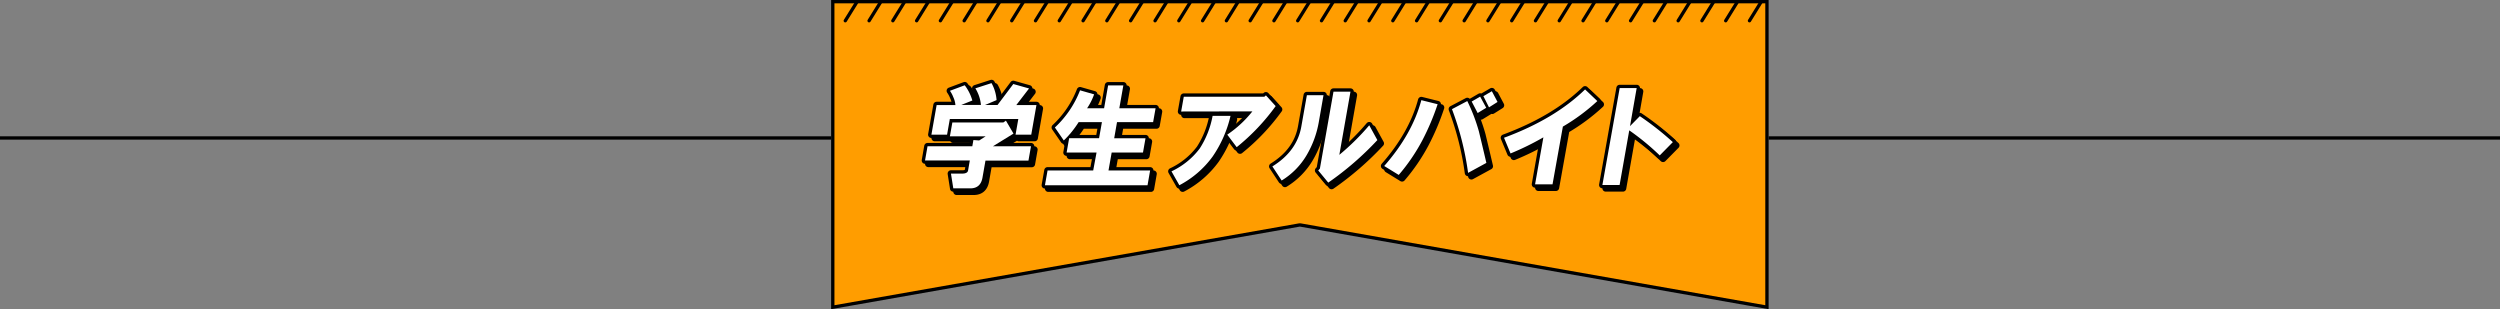 <svg xmlns="http://www.w3.org/2000/svg" viewBox="0 0 752 93"><rect x="0" y="0" width="752" height="93" fill="#808080" stroke="none"/><defs><style>.cls-1{fill:#ff9d00;}.cls-2,.cls-3{fill:none;stroke:#000;stroke-linecap:round;stroke-linejoin:round;}.cls-3{stroke-width:2px;}.cls-4{fill:#fff;}</style></defs><title>Asset 19</title><g id="Layer_2" data-name="Layer 2"><g id="募集要項"><polygon class="cls-1" points="250.5 0.5 531.5 0.5 531.5 92.4 391 67.65 250.5 92.4 250.5 0.5"/><path d="M531,1V91.81L391.18,67.17l-.18,0-.17,0L251,91.81V1H531m1-1H250V93L391,68.16,532,93V0Z"/><line class="cls-2" x1="372.44" y1="0.5" x2="368.9" y2="6.24"/><line class="cls-2" x1="379.6" y1="0.5" x2="376.05" y2="6.24"/><line class="cls-2" x1="386.75" y1="0.5" x2="383.2" y2="6.24"/><line class="cls-2" x1="393.91" y1="0.5" x2="390.35" y2="6.24"/><line class="cls-2" x1="350.99" y1="0.5" x2="347.44" y2="6.24"/><line class="cls-2" x1="358.14" y1="0.5" x2="354.59" y2="6.24"/><line class="cls-2" x1="365.29" y1="0.5" x2="361.74" y2="6.24"/><line class="cls-2" x1="401.05" y1="0.5" x2="397.51" y2="6.24"/><line class="cls-2" x1="408.21" y1="0.5" x2="404.65" y2="6.24"/><line class="cls-2" x1="415.36" y1="0.5" x2="411.81" y2="6.24"/><line class="cls-2" x1="422.51" y1="0.5" x2="418.96" y2="6.24"/><line class="cls-2" x1="429.66" y1="0.5" x2="426.11" y2="6.24"/><line class="cls-2" x1="436.82" y1="0.5" x2="433.26" y2="6.24"/><line class="cls-2" x1="443.97" y1="0.5" x2="440.42" y2="6.24"/><line class="cls-2" x1="451.12" y1="0.5" x2="447.57" y2="6.24"/><line class="cls-2" x1="458.27" y1="0.5" x2="454.72" y2="6.24"/><line class="cls-2" x1="465.43" y1="0.5" x2="461.87" y2="6.24"/><line class="cls-2" x1="472.57" y1="0.5" x2="469.02" y2="6.24"/><line class="cls-2" x1="479.73" y1="0.5" x2="476.18" y2="6.24"/><line class="cls-2" x1="486.88" y1="0.5" x2="483.33" y2="6.24"/><line class="cls-2" x1="494.04" y1="0.5" x2="490.48" y2="6.24"/><line class="cls-2" x1="501.19" y1="0.5" x2="497.63" y2="6.24"/><line class="cls-2" x1="508.34" y1="0.5" x2="504.79" y2="6.24"/><line class="cls-2" x1="515.49" y1="0.5" x2="511.94" y2="6.24"/><line class="cls-2" x1="522.64" y1="0.5" x2="519.09" y2="6.24"/><line class="cls-2" x1="529.79" y1="0.5" x2="526.24" y2="6.24"/><line class="cls-2" x1="257.82" y1="0.5" x2="254.26" y2="6.24"/><line class="cls-2" x1="264.97" y1="0.5" x2="261.42" y2="6.24"/><line class="cls-2" x1="272.12" y1="0.5" x2="268.57" y2="6.24"/><line class="cls-2" x1="279.27" y1="0.5" x2="275.72" y2="6.24"/><line class="cls-2" x1="286.43" y1="0.5" x2="282.87" y2="6.24"/><line class="cls-2" x1="293.57" y1="0.5" x2="290.02" y2="6.24"/><line class="cls-2" x1="300.73" y1="0.5" x2="297.18" y2="6.24"/><line class="cls-2" x1="307.88" y1="0.5" x2="304.33" y2="6.24"/><line class="cls-2" x1="315.04" y1="0.5" x2="311.48" y2="6.24"/><line class="cls-2" x1="322.19" y1="0.5" x2="318.63" y2="6.24"/><line class="cls-2" x1="329.34" y1="0.5" x2="325.79" y2="6.24"/><line class="cls-2" x1="336.49" y1="0.5" x2="332.94" y2="6.24"/><line class="cls-2" x1="343.64" y1="0.5" x2="340.09" y2="6.24"/><path class="cls-3" d="M297.5,42H286.73l.74-4.17h15.35l.76-.54,2.28,3.9L299.67,45h11.45l-.76,4.31H297.43l-.9,5.12q-.57,3.23-3.67,3.23h-5.11l-.7-4.44h3.37c1.07,0,1.67-.32,1.78-.95l.52-3H279.25L280,45h13.47l.33-1.88,1.73.13Zm-6.31-15.35a13.68,13.68,0,0,1,2.29,4.58l-3.34,1.34h5.93a11.6,11.6,0,0,0-1.68-5L299.25,26a12.21,12.21,0,0,1,1.52,5.11l-3.49,1.48h3.77l4.75-6.32,4.74,1.34-3.84,5h6.06L311.2,41.5h-4.72l.83-4.71h-20.6l-.83,4.71h-4.71l1.57-8.89h5.65a7,7,0,0,0-.65-2.42,8.6,8.6,0,0,0-1-1.88Z"/><path class="cls-3" d="M325.88,28.17l4.23,1.21A18.46,18.46,0,0,1,328,33.56h5.11l1.21-6.87h4.58l-1.21,6.87h10.91l-.74,4.17H337l-.85,4.85h9.42l-.76,4.31h-9.42l-.95,5.38h12.52l-.78,4.45H315.32l.79-4.45h13.73l1-5.38h-9l.76-4.31h9l.86-4.85h-7a29,29,0,0,1-4.47,5.52l-2.68-3.9A30.16,30.16,0,0,0,325.88,28.17Z"/><path class="cls-3" d="M353.38,52.54a22.6,22.6,0,0,0,8.49-6.86,27,27,0,0,0,3.88-9.83h5.39a35.89,35.89,0,0,1-5.39,12.25,29,29,0,0,1-10,8.62Zm2.91-18,.79-4.44h24.23l.48-.41,2.93,3.23A63.51,63.51,0,0,1,373,45.27l-2.84-3.77a33.52,33.52,0,0,0,7.56-7Z"/><path class="cls-3" d="M383.73,51.06q7.41-4.58,8.71-12l1.67-9.43h5l-1.4,8a29.66,29.66,0,0,1-3.65,10,22,22,0,0,1-7.54,7.67Zm13.79,1.21.5-.54,4.09-23.15h5.11l-3.35,19a72.46,72.46,0,0,0,9-8.89l2.44,4.45a91.27,91.27,0,0,1-14.77,12.79Z"/><path class="cls-3" d="M417.37,50.93q8.42-9.57,11.17-19.8l4.9,1.22a73.46,73.46,0,0,1-4.62,10.9,56.48,56.48,0,0,1-7.08,10.37Zm20.38-17.1,4.61-2.43a52.66,52.66,0,0,1,3.5,9.16Q447,45.27,448.1,50l-5.5,3A87.16,87.16,0,0,0,437.75,33.83Zm5.93-2.29,2.55-1.48,1.83,3.36L445.48,35Zm3.52-1.62,2.55-1.48,1.71,3.23-2.57,1.62Z"/><path class="cls-3" d="M453.41,42.44q15.27-5.65,24.38-14.54l3.69,3.5a59.06,59.06,0,0,1-10.37,7.68L468,56.45h-5.25l2.5-14.14a82.38,82.38,0,0,1-9.88,4.85Z"/><path class="cls-3" d="M488.2,27.5h5.11l-2,11.44,2.95-3a86.89,86.89,0,0,1,9.93,7.81l-3.94,4a74.27,74.27,0,0,0-9.17-7.54l-2.9,16.43H483Z"/><path d="M297.5,42H286.73l.74-4.17h15.35l.76-.54,2.28,3.9L299.67,45h11.45l-.76,4.31H297.43l-.9,5.12q-.57,3.23-3.67,3.23h-5.11l-.7-4.44h3.37c1.07,0,1.67-.32,1.78-.95l.52-3H279.25L280,45h13.47l.33-1.88,1.73.13Zm-6.31-15.35a13.68,13.68,0,0,1,2.29,4.58l-3.34,1.34h5.93a11.6,11.6,0,0,0-1.68-5L299.25,26a12.21,12.21,0,0,1,1.52,5.11l-3.49,1.48h3.77l4.75-6.32,4.74,1.34-3.84,5h6.06L311.2,41.5h-4.72l.83-4.71h-20.6l-.83,4.71h-4.71l1.57-8.89h5.65a7,7,0,0,0-.65-2.42,8.6,8.6,0,0,0-1-1.88Z"/><path d="M325.88,28.17l4.23,1.21A18.46,18.46,0,0,1,328,33.56h5.11l1.21-6.87h4.58l-1.21,6.87h10.91l-.74,4.17H337l-.85,4.85h9.42l-.76,4.31h-9.42l-.95,5.38h12.52l-.78,4.45H315.32l.79-4.45h13.73l1-5.38h-9l.76-4.31h9l.86-4.85h-7a29,29,0,0,1-4.47,5.52l-2.68-3.9A30.16,30.16,0,0,0,325.88,28.17Z"/><path d="M353.38,52.54a22.6,22.6,0,0,0,8.49-6.86,27,27,0,0,0,3.88-9.83h5.39a35.89,35.89,0,0,1-5.39,12.25,29,29,0,0,1-10,8.62Zm2.91-18,.79-4.44h24.23l.48-.41,2.93,3.23A63.51,63.51,0,0,1,373,45.27l-2.84-3.77a33.52,33.52,0,0,0,7.56-7Z"/><path d="M383.73,51.06q7.41-4.58,8.71-12l1.67-9.43h5l-1.4,8a29.66,29.66,0,0,1-3.65,10,22,22,0,0,1-7.54,7.67Zm13.79,1.21.5-.54,4.09-23.15h5.11l-3.35,19a72.46,72.46,0,0,0,9-8.89l2.44,4.45a91.27,91.27,0,0,1-14.77,12.79Z"/><path d="M417.37,50.93q8.42-9.57,11.17-19.8l4.9,1.22a73.46,73.46,0,0,1-4.62,10.9,56.48,56.48,0,0,1-7.08,10.37Zm20.38-17.1,4.61-2.43a52.66,52.66,0,0,1,3.5,9.16Q447,45.27,448.1,50l-5.5,3A87.16,87.16,0,0,0,437.75,33.83Zm5.93-2.29,2.55-1.48,1.83,3.36L445.48,35Zm3.52-1.62,2.55-1.48,1.71,3.23-2.57,1.62Z"/><path d="M453.41,42.44q15.27-5.65,24.38-14.54l3.69,3.5a59.06,59.06,0,0,1-10.37,7.68L468,56.45h-5.25l2.5-14.14a82.38,82.38,0,0,1-9.88,4.85Z"/><path d="M488.2,27.5h5.11l-2,11.44,2.95-3a86.89,86.89,0,0,1,9.93,7.81l-3.94,4a74.27,74.27,0,0,0-9.17-7.54l-2.9,16.43H483Z"/><path class="cls-3" d="M296.5,41H285.73l.74-4.17h15.35l.76-.54,2.28,3.9L298.67,44h11.45l-.76,4.31H296.43l-.9,5.12q-.57,3.23-3.67,3.23h-5.11l-.7-4.44h3.37c1.07,0,1.67-.32,1.78-.95l.52-3H278.25L279,44h13.47l.33-1.88,1.73.13Zm-6.31-15.35a13.68,13.68,0,0,1,2.29,4.58l-3.34,1.34h5.93a11.6,11.6,0,0,0-1.68-5L298.25,25a12.21,12.21,0,0,1,1.52,5.11l-3.49,1.48h3.77l4.75-6.32,4.74,1.34-3.84,5h6.06L310.2,40.5h-4.72l.83-4.71h-20.6l-.83,4.71h-4.71l1.57-8.89h5.65a7,7,0,0,0-.65-2.42,8.6,8.6,0,0,0-1-1.88Z"/><path class="cls-3" d="M324.88,27.17l4.23,1.21A18.46,18.46,0,0,1,327,32.56h5.11l1.21-6.87h4.58l-1.21,6.87h10.91l-.74,4.17H336l-.85,4.85h9.42l-.76,4.31h-9.42l-.95,5.38h12.52l-.78,4.45H314.32l.79-4.45h13.73l1-5.38h-9l.76-4.31h9l.86-4.85h-7a29,29,0,0,1-4.47,5.52l-2.68-3.9A30.16,30.16,0,0,0,324.88,27.17Z"/><path class="cls-3" d="M352.38,51.54a22.6,22.6,0,0,0,8.49-6.86,27,27,0,0,0,3.88-9.83h5.39a35.89,35.89,0,0,1-5.39,12.25,29,29,0,0,1-10,8.62Zm2.91-18,.79-4.44h24.23l.48-.41,2.93,3.23A63.51,63.51,0,0,1,372,44.27l-2.84-3.77a33.52,33.52,0,0,0,7.56-7Z"/><path class="cls-3" d="M382.73,50.06q7.41-4.58,8.71-12l1.67-9.43h5l-1.4,8a29.66,29.66,0,0,1-3.65,10,22,22,0,0,1-7.54,7.67Zm13.79,1.21.5-.54,4.09-23.15h5.11l-3.35,19a72.46,72.46,0,0,0,9-8.89l2.44,4.45a91.27,91.27,0,0,1-14.77,12.79Z"/><path class="cls-3" d="M416.37,49.93q8.42-9.57,11.17-19.8l4.9,1.22a73.46,73.46,0,0,1-4.62,10.9,56.48,56.48,0,0,1-7.08,10.37Zm20.38-17.1,4.61-2.43a52.66,52.66,0,0,1,3.5,9.16Q446,44.27,447.1,49l-5.5,3A87.16,87.16,0,0,0,436.75,32.83Zm5.93-2.29,2.55-1.48,1.83,3.36L444.48,34Zm3.52-1.62,2.55-1.48,1.71,3.23-2.57,1.62Z"/><path class="cls-3" d="M452.41,41.44q15.27-5.65,24.38-14.54l3.69,3.5a59.06,59.06,0,0,1-10.37,7.68L467,55.45h-5.25l2.5-14.14a82.38,82.38,0,0,1-9.88,4.85Z"/><path class="cls-3" d="M487.2,26.5h5.11l-2,11.44,2.95-3a86.89,86.89,0,0,1,9.93,7.81l-3.94,4a74.27,74.27,0,0,0-9.17-7.54l-2.9,16.43H482Z"/><path class="cls-4" d="M296.5,41H285.73l.74-4.17h15.35l.76-.54,2.28,3.9L298.67,44h11.45l-.76,4.31H296.43l-.9,5.12q-.57,3.23-3.67,3.23h-5.11l-.7-4.44h3.37c1.07,0,1.67-.32,1.78-.95l.52-3H278.25L279,44h13.47l.33-1.88,1.73.13Zm-6.31-15.35a13.68,13.68,0,0,1,2.29,4.58l-3.34,1.34h5.93a11.6,11.6,0,0,0-1.68-5L298.25,25a12.21,12.21,0,0,1,1.52,5.11l-3.49,1.48h3.77l4.75-6.32,4.74,1.34-3.84,5h6.06L310.2,40.5h-4.72l.83-4.71h-20.6l-.83,4.71h-4.71l1.57-8.89h5.65a7,7,0,0,0-.65-2.42,8.6,8.6,0,0,0-1-1.88Z"/><path class="cls-4" d="M324.88,27.17l4.23,1.21A18.46,18.46,0,0,1,327,32.56h5.11l1.21-6.87h4.58l-1.21,6.87h10.91l-.74,4.17H336l-.85,4.85h9.42l-.76,4.31h-9.42l-.95,5.38h12.52l-.78,4.45H314.32l.79-4.45h13.73l1-5.38h-9l.76-4.31h9l.86-4.85h-7a29,29,0,0,1-4.47,5.52l-2.68-3.9A30.16,30.16,0,0,0,324.88,27.17Z"/><path class="cls-4" d="M352.38,51.54a22.6,22.6,0,0,0,8.49-6.86,27,27,0,0,0,3.88-9.83h5.39a35.89,35.89,0,0,1-5.39,12.25,29,29,0,0,1-10,8.62Zm2.91-18,.79-4.44h24.23l.48-.41,2.93,3.23A63.51,63.51,0,0,1,372,44.27l-2.84-3.77a33.52,33.52,0,0,0,7.56-7Z"/><path class="cls-4" d="M382.73,50.06q7.41-4.58,8.71-12l1.67-9.43h5l-1.4,8a29.66,29.66,0,0,1-3.65,10,22,22,0,0,1-7.54,7.67Zm13.79,1.21.5-.54,4.09-23.15h5.11l-3.35,19a72.46,72.46,0,0,0,9-8.89l2.44,4.45a91.27,91.27,0,0,1-14.77,12.79Z"/><path class="cls-4" d="M416.37,49.93q8.42-9.57,11.17-19.8l4.9,1.22a73.46,73.46,0,0,1-4.62,10.9,56.48,56.48,0,0,1-7.08,10.37Zm20.38-17.1,4.61-2.43a52.66,52.66,0,0,1,3.5,9.16Q446,44.27,447.1,49l-5.5,3A87.16,87.16,0,0,0,436.75,32.83Zm5.93-2.29,2.55-1.48,1.83,3.36L444.48,34Zm3.52-1.62,2.55-1.48,1.71,3.23-2.57,1.62Z"/><path class="cls-4" d="M452.41,41.44q15.27-5.65,24.38-14.54l3.69,3.5a59.06,59.06,0,0,1-10.37,7.68L467,55.45h-5.25l2.5-14.14a82.38,82.38,0,0,1-9.88,4.85Z"/><path class="cls-4" d="M487.2,26.5h5.11l-2,11.44,2.95-3a86.89,86.89,0,0,1,9.93,7.81l-3.94,4a74.27,74.27,0,0,0-9.17-7.54l-2.9,16.43H482Z"/><rect x="532" y="41" width="220" height="1"/><rect y="41" width="250" height="1"/></g></g></svg>